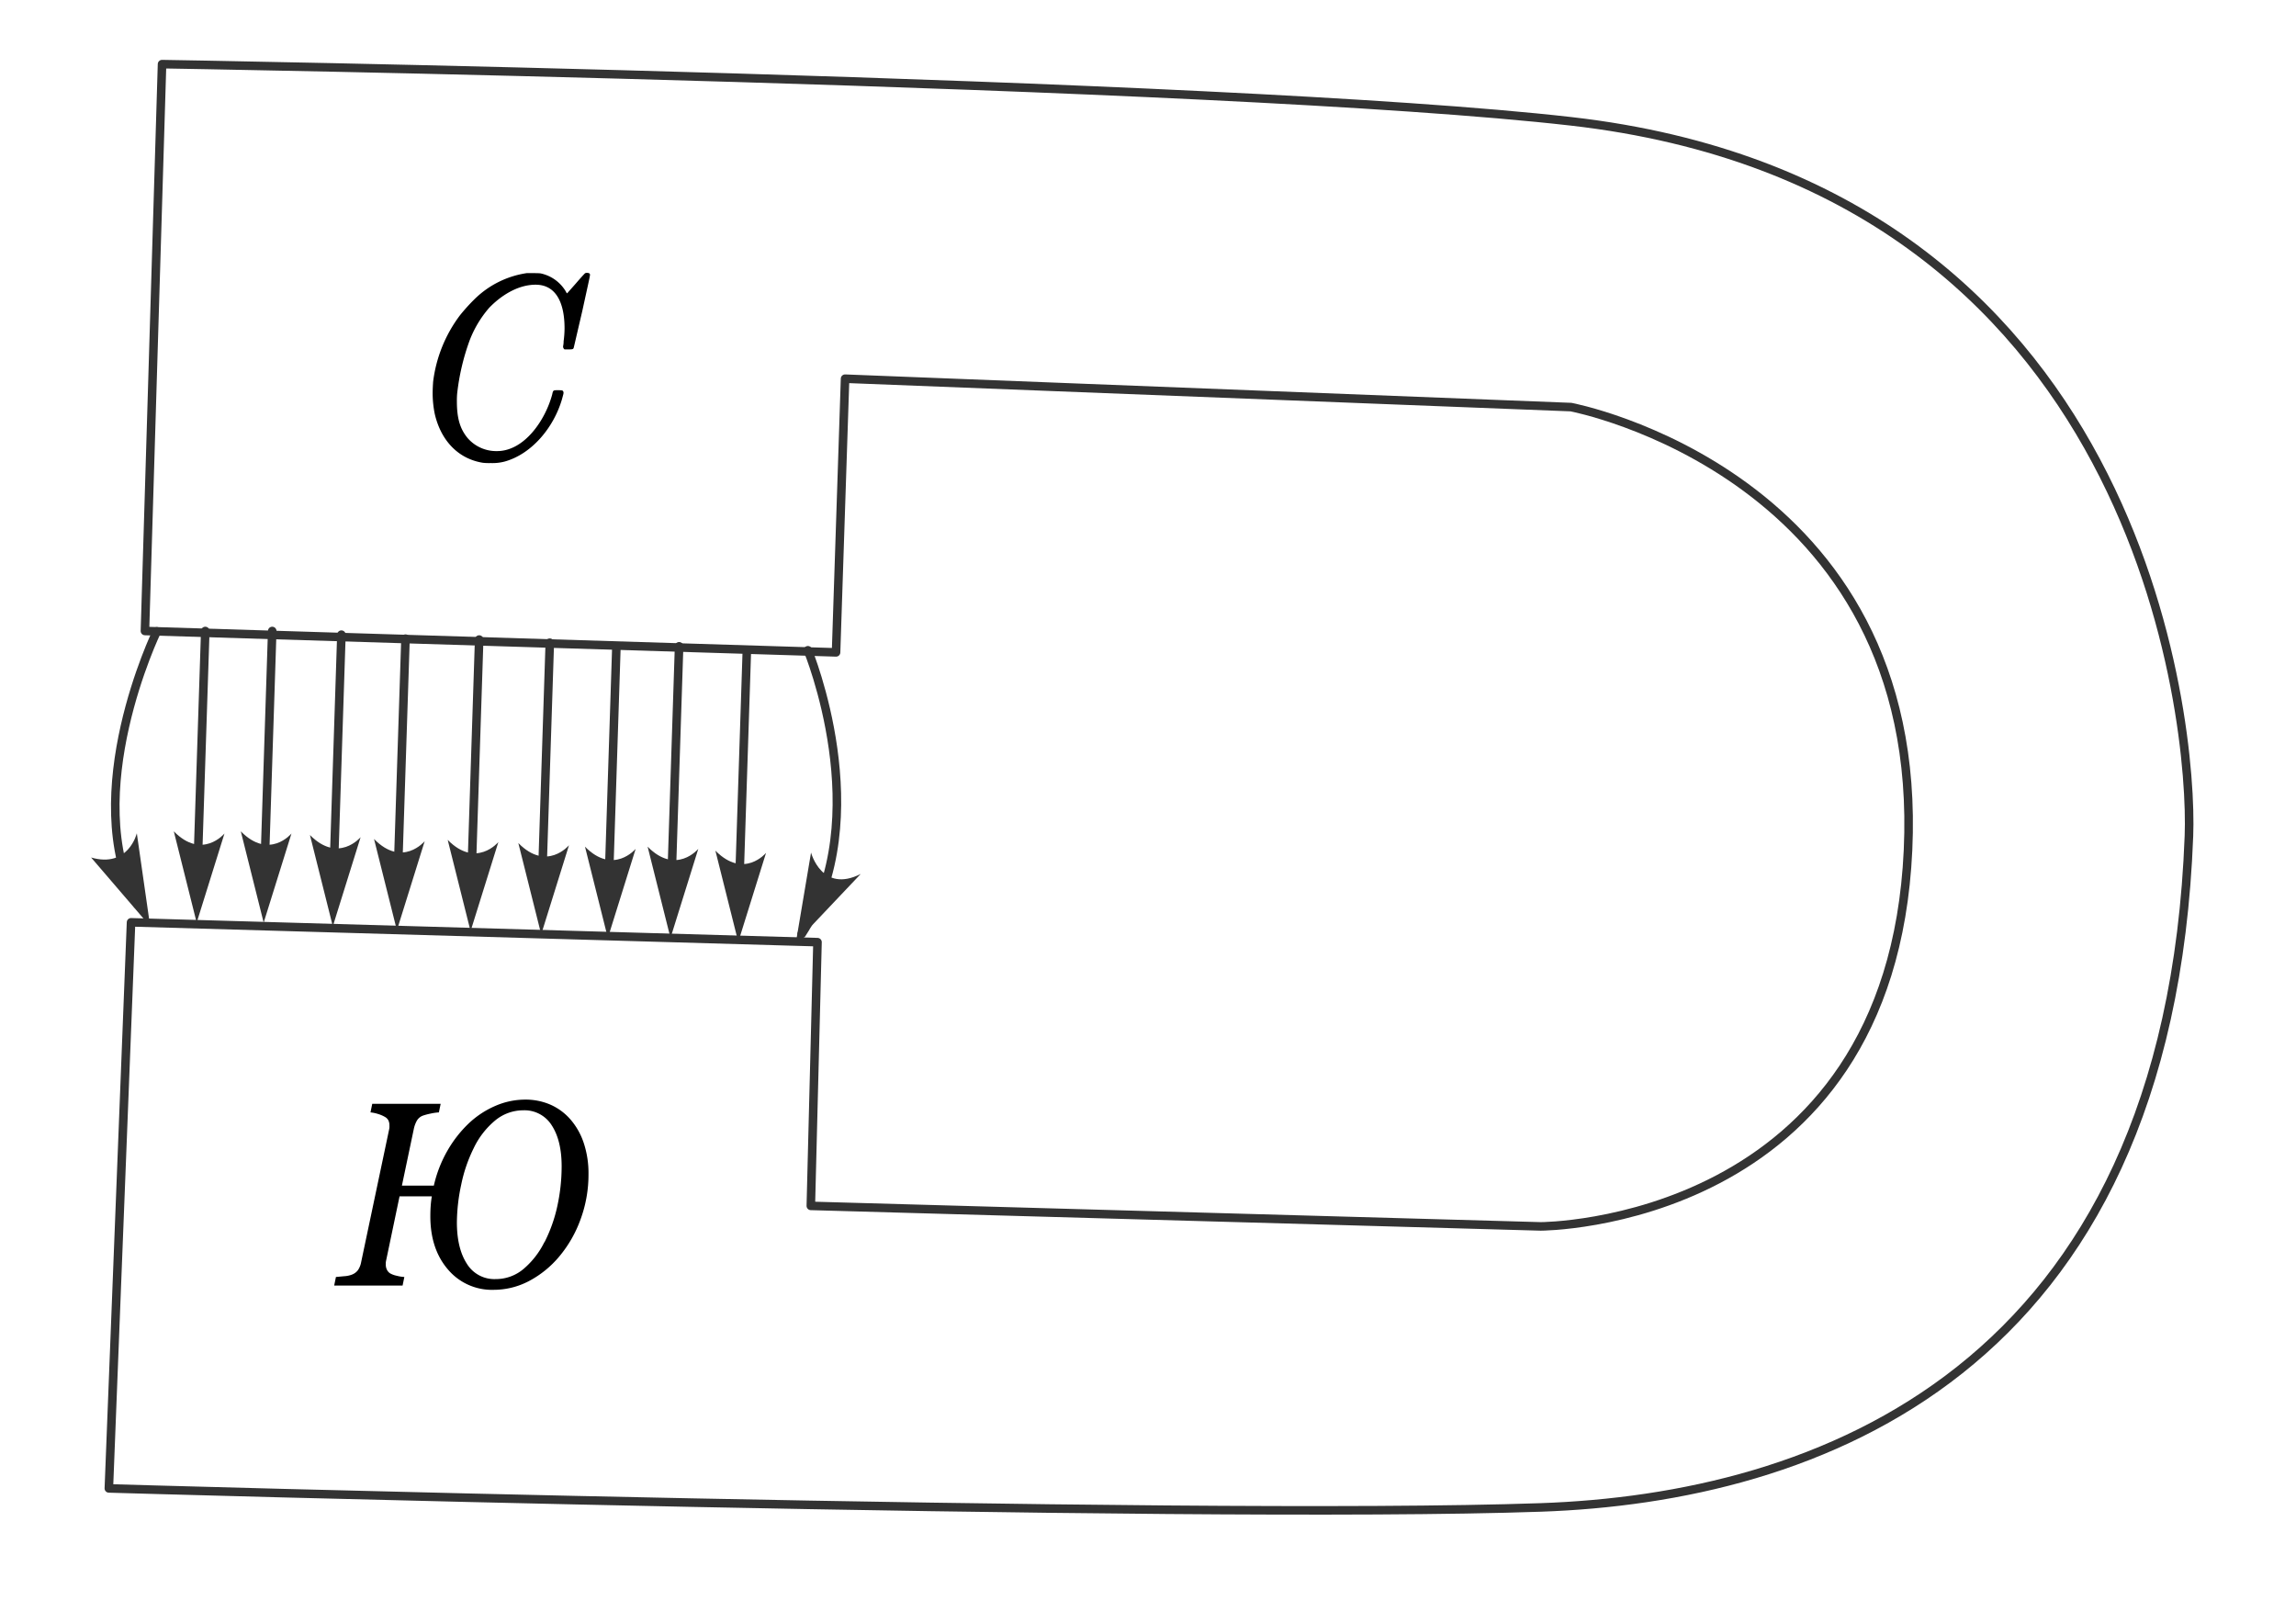 <svg id="67941cf0-b974-4f6f-a69c-a8d2ba0ca9c3" data-name="Слой 1" xmlns="http://www.w3.org/2000/svg" width="537" height="377" viewBox="0 0 537 377"><defs><style>.b9a285a8-e3b6-4282-8eca-2731172f7b18{fill:none;stroke:#333;stroke-linecap:round;stroke-linejoin:round;stroke-width:2px;}.\33 bab1583-7aff-41d8-b57f-e805b4dc806a{fill:#333;}</style></defs><title>38</title><path class="b9a285a8-e3b6-4282-8eca-2731172f7b18" d="M25.46,348.07s251.23,7.37,334.88,4.45c64-2.23,146.9-31.19,151.62-157.06,1-26.35-10.78-151.87-144.54-167.09C285.42,19,37.9,15,37.9,15l-4,132.56,161.64,5,2.11-64L367.42,95.2s82.89,15.6,78.84,103.6-85.92,88-85.92,88L189.64,282l1.56-61.67L30.65,215.69Z"/><path class="b9a285a8-e3b6-4282-8eca-2731172f7b18" d="M32.13,211.48c-13.87-25.73,4.55-63.84,4.55-63.84"/><path class="3bab1583-7aff-41d8-b57f-e805b4dc806a" d="M21.31,200.53l13.81,16.09L32,194.86S30.05,203.07,21.31,200.53Z"/><path class="b9a285a8-e3b6-4282-8eca-2731172f7b18" d="M187.51,218.4c17.64-27.1,1.44-66.33,1.44-66.33"/><path class="3bab1583-7aff-41d8-b57f-e805b4dc806a" d="M201.31,204.38l-15.16,16,3.54-21S192.22,209,201.31,204.38Z"/><path class="3bab1583-7aff-41d8-b57f-e805b4dc806a" d="M40.65,194.41,46,215.76l6.5-20.84S47.29,201.18,40.65,194.41Z"/><line class="b9a285a8-e3b6-4282-8eca-2731172f7b18" x1="48.01" y1="147.56" x2="46.02" y2="208.74"/><path class="3bab1583-7aff-41d8-b57f-e805b4dc806a" d="M56.32,194.41l5.35,21.35,6.5-20.84S63,201.18,56.32,194.41Z"/><line class="b9a285a8-e3b6-4282-8eca-2731172f7b18" x1="63.67" y1="147.56" x2="61.69" y2="208.74"/><path class="3bab1583-7aff-41d8-b57f-e805b4dc806a" d="M72.49,195.27l5.35,21.35,6.5-20.84S79.13,202,72.49,195.27Z"/><line class="b9a285a8-e3b6-4282-8eca-2731172f7b18" x1="79.85" y1="148.42" x2="77.86" y2="209.6"/><path class="3bab1583-7aff-41d8-b57f-e805b4dc806a" d="M87.48,196.2l5.35,21.35,6.5-20.84S94.12,203,87.48,196.2Z"/><line class="b9a285a8-e3b6-4282-8eca-2731172f7b18" x1="94.84" y1="149.35" x2="92.85" y2="210.53"/><path class="3bab1583-7aff-41d8-b57f-e805b4dc806a" d="M104.71,196.41l5.35,21.35,6.5-20.84S111.35,203.17,104.71,196.41Z"/><line class="b9a285a8-e3b6-4282-8eca-2731172f7b18" x1="112.07" y1="149.56" x2="110.08" y2="210.74"/><path class="3bab1583-7aff-41d8-b57f-e805b4dc806a" d="M121.23,197.15l5.35,21.35,6.5-20.84S127.88,203.92,121.23,197.15Z"/><line class="b9a285a8-e3b6-4282-8eca-2731172f7b18" x1="128.59" y1="150.3" x2="126.6" y2="211.48"/><path class="3bab1583-7aff-41d8-b57f-e805b4dc806a" d="M136.82,198l5.35,21.35,6.5-20.84S143.46,204.75,136.82,198Z"/><line class="b9a285a8-e3b6-4282-8eca-2731172f7b18" x1="144.17" y1="151.14" x2="142.19" y2="212.32"/><path class="3bab1583-7aff-41d8-b57f-e805b4dc806a" d="M151.47,198l5.35,21.35,6.5-20.84S158.12,204.75,151.47,198Z"/><line class="b9a285a8-e3b6-4282-8eca-2731172f7b18" x1="158.83" y1="151.14" x2="156.84" y2="212.32"/><path class="3bab1583-7aff-41d8-b57f-e805b4dc806a" d="M167.32,198.93l5.35,21.35,6.5-20.84S174,205.69,167.32,198.93Z"/><line class="b9a285a8-e3b6-4282-8eca-2731172f7b18" x1="174.68" y1="152.07" x2="172.69" y2="213.26"/><path d="M125.27,66.58c-4.34,0-8.34,2.76-10.9,5.45a25.55,25.55,0,0,0-4.56,7.66,53.21,53.21,0,0,0-2.89,12.38,18.33,18.33,0,0,0-.06,1.84c0,4,.78,6.43,2.5,8.52a8.85,8.85,0,0,0,6.89,3.06c6.39,0,11.29-7.23,12.9-13.24.22-1,.22-1,1.33-1s1.17.06,1.28.37,0,.55-.33,1.78c-1.95,6.62-7.06,12.75-13.34,14.52a11.06,11.06,0,0,1-3.28.37,14.24,14.24,0,0,1-1.83-.06c-5.84-.92-9.84-5.21-11.29-11.4a24.46,24.46,0,0,1-.5-4.78c0-1,.06-2,.11-2.76a32.38,32.38,0,0,1,6.28-15.56,44,44,0,0,1,3.5-3.86,22,22,0,0,1,12.12-6h.89c.83,0,1.89,0,2.33.06a9,9,0,0,1,5.95,4.29c.11.25.22.37.28.37l2.06-2.33c1.11-1.29,2.11-2.39,2.17-2.39s.17-.06.33-.06c.39,0,.78.06.78.43s-.28,1.53-1.78,8.4c-1.06,4.54-1.95,8.4-2,8.58-.11.43-.17.49-1.28.49h-.89a.81.81,0,0,1-.33-.8,5,5,0,0,0,.11-1.1,23.34,23.34,0,0,0,.22-3C132.05,71.11,130.22,66.58,125.27,66.58Z"/><path d="M101,279.77H93.45l-3.14,15a3.89,3.89,0,0,0-.08.5c0,.18,0,.35,0,.51a2.6,2.6,0,0,0,.26,1.14,2.08,2.08,0,0,0,.77.87,5.22,5.22,0,0,0,1.48.54,9.18,9.18,0,0,0,1.83.3l-.41,2h-16l.41-2,1.93-.18a6,6,0,0,0,1.77-.36A3.19,3.19,0,0,0,83.74,297a4.9,4.9,0,0,0,.73-1.86L91,264.18a4.27,4.27,0,0,0,.08-.49,4.93,4.93,0,0,0,0-.52,2.6,2.6,0,0,0-.23-1.14,2,2,0,0,0-.83-.84,7.46,7.46,0,0,0-1.63-.69,8.33,8.33,0,0,0-1.74-.36l.41-2h16l-.41,2a12,12,0,0,0-1.9.27,14.84,14.84,0,0,0-1.74.45,2.72,2.72,0,0,0-1.52,1.23,6.8,6.8,0,0,0-.68,1.8L94,277.26h7.47a29.36,29.36,0,0,1,3.15-8.12,28.06,28.06,0,0,1,4.91-6.33,21.3,21.3,0,0,1,6.25-4.16,17.52,17.52,0,0,1,7-1.5,14.53,14.53,0,0,1,6,1.2,13.33,13.33,0,0,1,4.67,3.47,16.13,16.13,0,0,1,3.1,5.54,22.34,22.34,0,0,1,1.09,7.15,30.3,30.3,0,0,1-1.86,10.65,28.64,28.64,0,0,1-4.93,8.62,23.55,23.55,0,0,1-7.22,5.85,17.76,17.76,0,0,1-8.15,2,13.45,13.45,0,0,1-10.73-4.78q-4.1-4.78-4.1-12.42,0-1.38.09-2.53T101,279.77Zm26.36,10.71a34.83,34.83,0,0,0,3-8.47,43.58,43.58,0,0,0,1-9.25q0-6-2.29-9.55a7.5,7.5,0,0,0-6.72-3.56,10.31,10.31,0,0,0-6.41,2.27,19.1,19.1,0,0,0-5.19,6.67,34.75,34.75,0,0,0-2.89,8.5,43,43,0,0,0-1,8.74q0,6.08,2.32,9.68a7.53,7.53,0,0,0,6.75,3.61,10,10,0,0,0,6.61-2.45A19.49,19.49,0,0,0,127.32,290.48Z"/></svg>